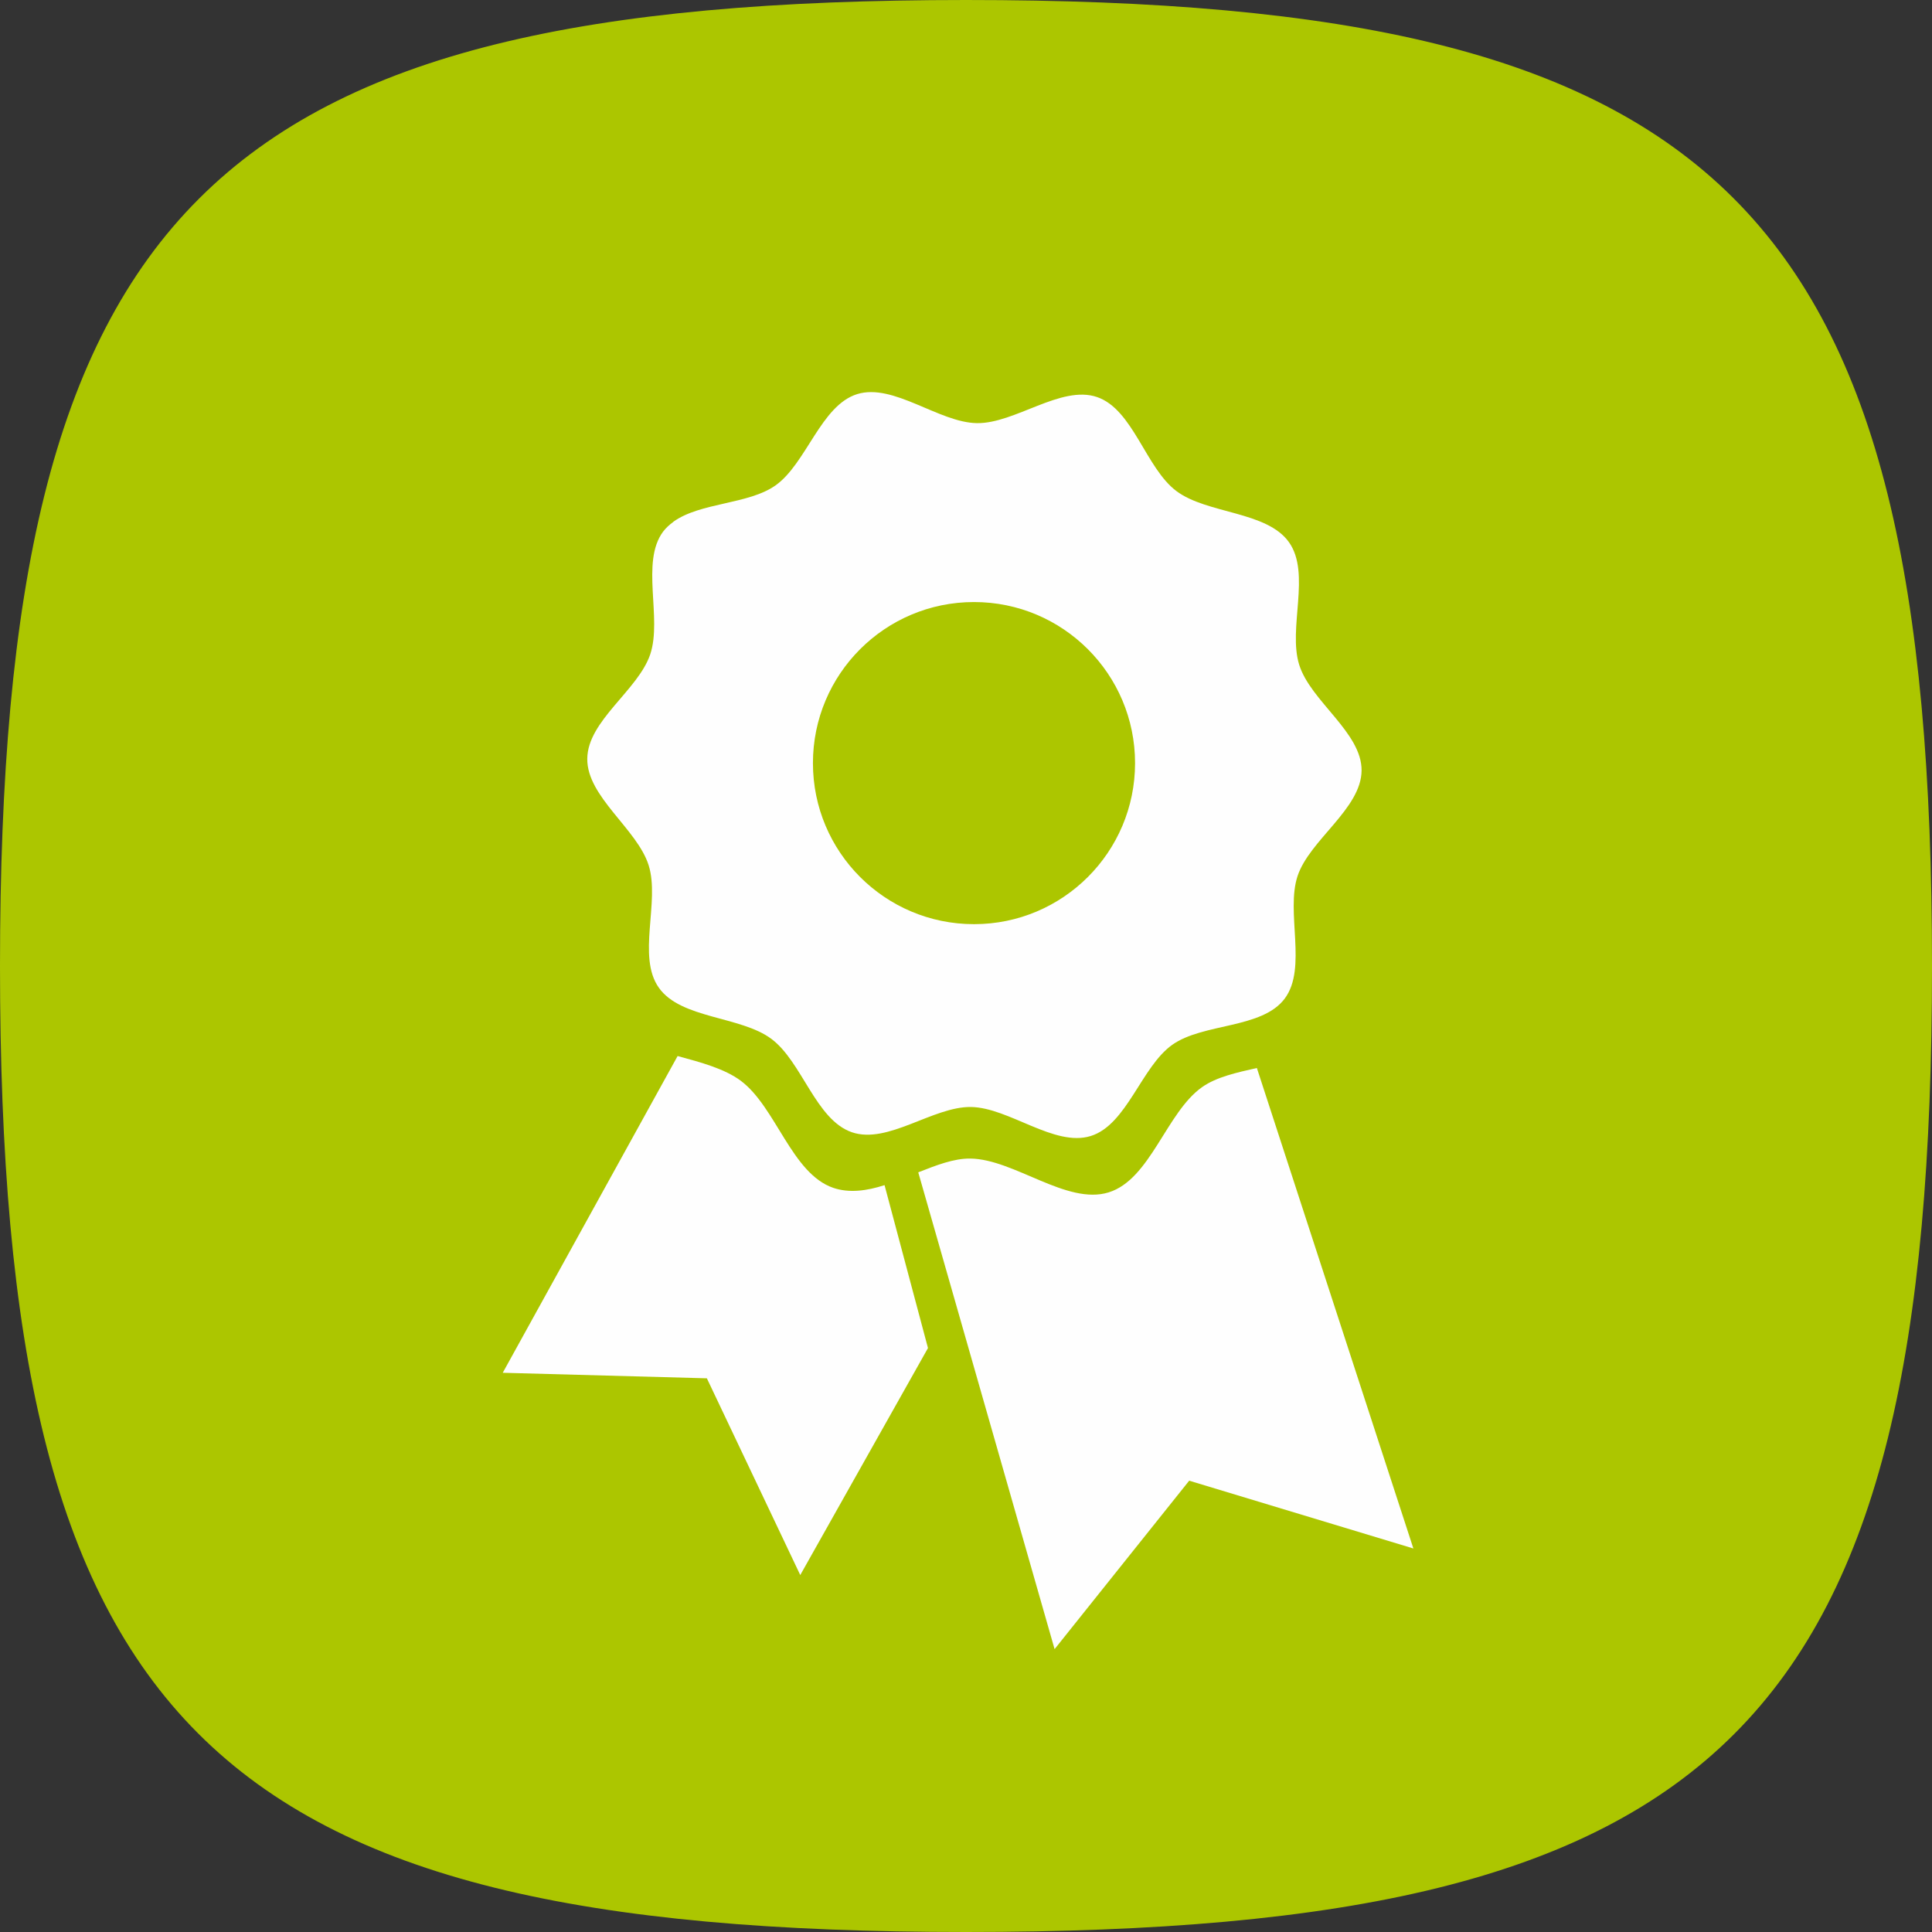 <?xml version="1.0" encoding="UTF-8"?>
<svg xmlns="http://www.w3.org/2000/svg" id="Ebene_2" viewBox="0 0 157.02 157.02">
  <rect x="0" y="0" width="157.02" height="157.02" fill="#333333" stroke="none"/>
  <defs>
    <style>.cls-1{fill:#fefefe;fill-rule:evenodd;}.cls-2{fill:#acc600;}</style>
  </defs>
  <g id="Ebene_1-2">
    <g id="Ebene_1-3">
      <path class="cls-2" d="m78.51,0h0C16.93,0,0,16.92,0,78.51s16.72,78.51,78.51,78.51,78.51-16.72,78.51-78.51S140.1,0,78.51,0h0Z"></path>
      <g id="_2129722696">
        <path class="cls-1" d="m102.15,86.8c-1.64.37-3.29.73-4.46,1.56-2.9,2.05-4.19,7.5-7.59,8.55-3.4,1.05-7.67-2.7-11.23-2.75-1.35-.02-2.79.55-4.24,1.12l11.08,38.75,10.94-13.69,18.22,5.51-12.72-39.05h0Zm-47.08-.97l-14.21,25.74,16.59.45,7.59,15.99,10.38-18.45-3.53-13.24c-1.45.47-2.88.66-4.17.22-3.38-1.16-4.65-6.56-7.51-8.7-1.33-.99-3.26-1.5-5.13-2.01h0Z"></path>
        <path class="cls-1" d="m54.72,42.42c-.31.22-.6.49-.83.79-1.84,2.48-.06,7.02-1.04,9.96-.98,2.93-5.1,5.4-5.12,8.5-.03,3.1,4.06,5.7,4.99,8.66.93,2.96-.97,7.42.83,9.95,1.8,2.54,6.66,2.29,9.15,4.16,2.49,1.86,3.6,6.57,6.53,7.58,2.93,1.01,6.6-2.1,9.69-2.05,3.09.05,6.77,3.27,9.72,2.36,2.95-.91,4.12-5.64,6.64-7.42,2.52-1.78,7.3-1.28,9.14-3.76,1.84-2.48.06-7.02,1.04-9.96.98-2.93,5.17-5.46,5.2-8.56.03-3.1-4.14-5.63-5.07-8.6-.93-2.97.97-7.42-.83-9.96-1.8-2.54-6.66-2.29-9.15-4.16-2.49-1.86-3.52-6.64-6.45-7.64-2.93-1-6.68,2.17-9.77,2.12-3.09-.05-6.77-3.27-9.72-2.36-2.95.91-4.13,5.64-6.64,7.42-2.2,1.56-6.11,1.37-8.31,2.96h0Zm37.53,19.6c0,7.23-5.86,13.09-13.09,13.09s-13.09-5.86-13.09-13.09,5.86-13.09,13.09-13.09,13.09,5.86,13.09,13.09Z"></path>
      </g>
    </g>
  </g>
</svg>
